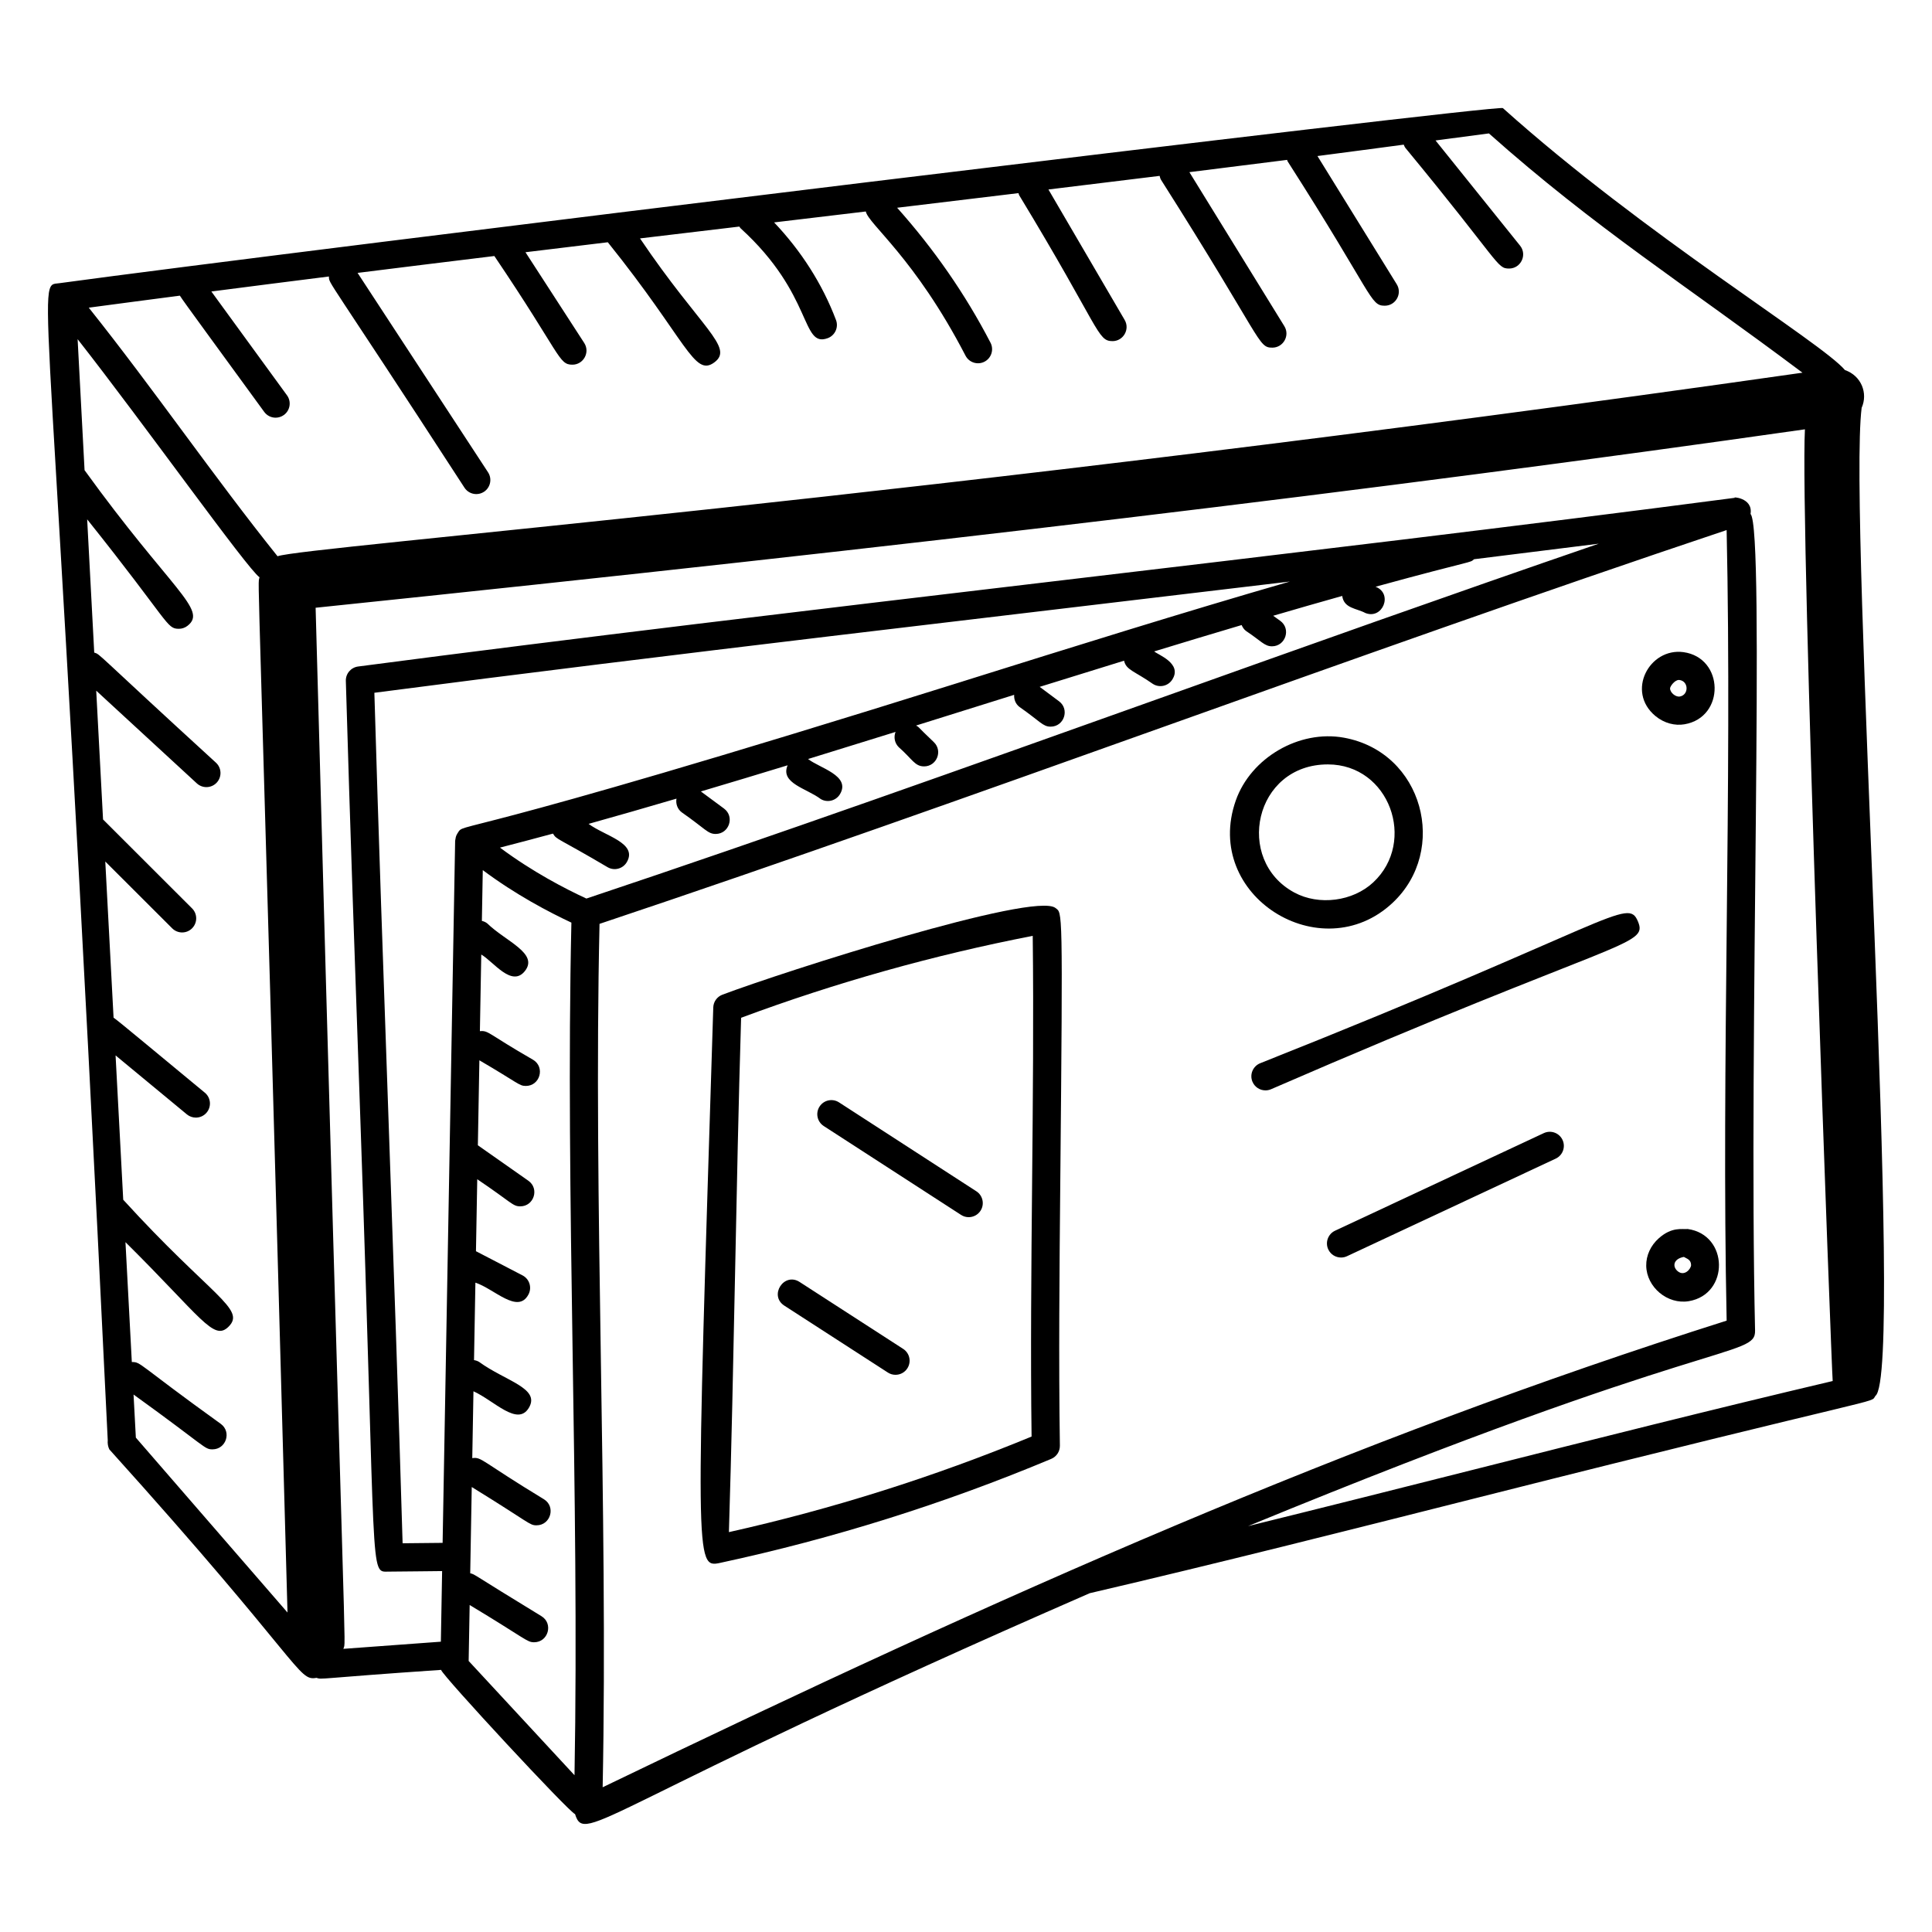 <?xml version="1.0" encoding="UTF-8"?>
<!-- Uploaded to: SVG Repo, www.svgrepo.com, Generator: SVG Repo Mixer Tools -->
<svg fill="#000000" width="800px" height="800px" version="1.1" viewBox="144 144 512 512" xmlns="http://www.w3.org/2000/svg">
 <g>
  <path d="m172.99 528.12c51.148 56.719 49.922 61.484 54.867 60.523 1.633 0.527-0.168 0.152 33.027-2.109 0.414 1.582 33.949 37.746 35.508 38.219 2.691 8.488 6.481-1.863 136.44-58.559 0.02-0.004 0.039 0 0.059-0.004 33.387-7.785 68.781-16.723 103.01-25.371 110.59-27.934 103.61-24.703 105.09-26.887 7.867-5.668-7.293-233.11-3.637-261.85 1.723-3.859-0.07-8.504-4.422-10.012-6.242-7.41-53.027-35.664-90.656-69.422-1.164-1.047-320.69 37.965-382.55 46.402-6.613 0.902-2.352-8.598 12.828 306.63-0.082 0.832 0.059 1.691 0.426 2.434l-0.016 0.016zm6.402-14.555c19.367 13.961 18.723 14.527 20.922 14.527 3.586 0 5.117-4.594 2.219-6.734-22.25-16.008-21.102-16.426-23.598-16.402l-1.684-31.77c20.141 19.949 23.34 26.316 27.297 22.422 4.785-4.699-4.566-8.066-27.891-33.668l-2.027-38.246 18.898 15.629c0.695 0.574 1.543 0.855 2.375 0.855 1.074 0 2.144-0.461 2.879-1.355 1.316-1.59 1.09-3.938-0.496-5.25-11.957-9.84-23.02-19.141-24.188-19.879l-2.195-41.383 17.727 17.703c0.73 0.73 1.684 1.094 2.637 1.094s1.914-0.363 2.637-1.098c1.457-1.457 1.457-3.824 0-5.277l-23.594-23.57-1.809-34.129 26.668 24.57c0.719 0.66 1.625 0.988 2.531 0.988 1.008 0 2.008-0.406 2.746-1.203 1.395-1.516 1.301-3.879-0.215-5.273-32.355-29.586-30.566-28.672-32.258-29.176l-1.871-35.312c21.934 27.438 20.965 29.008 24.301 29.008 0.797 0 1.602-0.254 2.281-0.785 5.469-4.234-4.301-9.465-27.273-41.25l-1.84-34.723c17.672 22.523 45.008 60.926 48.203 63.102-0.574 3.059-0.539-15.578 7.418 274.35l-40.188-46.344zm120.01-131.44c-5.562-2.562-14.336-7.102-22.902-13.5 4.625-1.191 9.301-2.422 14.047-3.711 1.008 1.707 1.098 1 14.492 8.914 1.777 1.023 4.059 0.414 5.09-1.383 2.91-5.055-5.844-6.906-10.145-10.109 7.644-2.133 15.438-4.379 23.293-6.688-0.238 1.352 0.242 2.781 1.418 3.648 6.234 4.348 6.871 5.711 8.953 5.711 3.586 0 5.117-4.594 2.219-6.734l-6.129-4.531c7.613-2.258 15.277-4.57 22.992-6.93-2.043 4.758 5.062 6.117 8.789 8.953 1.719 1.02 4.039 0.48 5.106-1.332 2.863-4.902-5.43-6.883-8.477-9.285 7.723-2.375 15.453-4.769 23.188-7.184-0.543 1.355-0.262 2.965 0.848 4.051 3.598 3.168 4.238 5.086 6.715 5.086 3.32 0 4.996-4.059 2.613-6.394-5.246-4.981-3.516-3.664-4.742-4.434 10.863-3.398 6.727-2.106 25.992-8.137-0.07 1.215 0.379 2.438 1.426 3.219 5.481 3.828 6.168 5.215 8.238 5.215 3.59 0 5.094-4.59 2.234-6.723l-5.133-3.824c7.453-2.328 14.914-4.644 22.363-6.934 0.551 2.5 2.785 2.75 7.633 6.152 1.734 1.102 4.039 0.602 5.148-1.148 2.746-4.312-3.898-6.598-4.789-7.465 7.773-2.379 15.496-4.707 23.168-6.984 0.258 0.609 0.621 1.18 1.199 1.594 3.918 2.602 4.852 4.039 6.836 4.039 3.609 0 5.129-4.656 2.176-6.766l-1.855-1.328c6.16-1.805 12.27-3.562 18.297-5.254 0.461 3.336 3.805 3.258 6.133 4.523 4.57 1.805 7.383-5.086 2.769-6.934l-0.07-0.027c26.738-7.324 24.828-6.195 26.109-7.289 11.113-1.367 22.121-2.742 33.035-4.117-39.281 13.488-78.727 27.551-117.17 41.27-49.543 17.676-100.76 35.949-151.11 52.77zm99.797-57.562c-139.49 43.707-131.71 36.875-133.98 40.316-0.477 0.746-0.457 1.184-0.602 1.934l-3.32 186.06-10.602 0.109c-2.195-74.582-5.309-151.22-7.484-225.39 77.387-10.113 164.29-20.078 242.62-29.477-28.227 8.148-57.734 17.387-86.633 26.441zm-131 259.61 0.266-14.832c14.973 9.008 15.152 9.875 17.074 9.875 3.758 0 5.152-4.945 1.961-6.906-19-11.578-17.457-11.02-18.887-11.375l0.406-22.859c15.578 9.59 15.25 10.148 17.168 10.148 3.707 0 5.168-4.891 1.992-6.887-16.859-10.234-16.488-11.27-19.023-10.918l0.316-17.715c5.481 2.469 11.695 9.434 14.695 4.359 3.078-5.203-6.203-7.051-13.207-12.148-0.426-0.254-0.879-0.402-1.34-0.469l0.367-20.531c5.012 1.637 11.266 8.484 14.078 3.106 0.949-1.828 0.238-4.082-1.594-5.031l-12.336-6.406 0.34-19.07c9.191 6.191 9.367 7.18 11.398 7.18 3.637 0 5.125-4.699 2.148-6.785l-13.383-9.395 0.402-22.523c10.379 6.051 10.504 6.797 12.309 6.797 3.766 0 5.164-4.981 1.93-6.93-12.102-6.953-11.758-7.812-14.102-7.586l0.363-20.312c3.219 1.867 8.078 8.809 11.574 4.363 3.68-4.691-5.09-7.836-9.973-12.598-0.438-0.352-0.934-0.559-1.441-0.676l0.242-13.457c8.758 6.547 17.566 11.145 23.484 13.914-1.637 72 2.16 151.95 0.824 225.95zm34.688-195.34c99.605-33.32 198.78-70.891 298.69-104.36 1.484 68.117-1.414 141.55 0.004 209.51-99.602 31.539-191.49 72.332-297.87 123.66 1.465-73.375-2.496-155.39-0.828-228.82zm231.18 144.75c-19.602 4.953-39.555 9.977-59.316 14.852 122.82-50.559 134.52-44.484 134.36-51.82-1.75-76.949 2.699-212.56-1.199-216.41 0.734-4.438-5.242-4.574-4.125-4.285-115.39 15.148-249.02 29.508-364.89 44.711-1.898 0.25-3.301 1.895-3.246 3.812 1.113 38.332 2.481 77.281 3.848 116.23 4.34 123.67 2.262 119.82 7.578 119.82 0.75 0 14.844-0.145 14.09-0.145l-0.332 18.715-25.832 1.895c0.777-3.113 0.656 17.387-7.359-275.9 159.19-16.504 281.7-31.184 394.68-47.285-1.332 25.211 7.148 251.47 7.359 252.21-31.215 7.356-63.883 15.582-95.609 23.598zm-160.62-333.54c0.672 3.344 12.969 12.25 26.426 38.211 0.957 1.848 3.223 2.535 5.027 1.598 1.828-0.949 2.543-3.199 1.598-5.027-6.699-12.93-15.055-24.918-24.75-35.77 10.703-1.281 21.402-2.574 32.16-3.875 0.074 0.191 0.09 0.398 0.199 0.582 21.504 35.453 20.656 38.641 24.719 38.641 2.844 0 4.68-3.113 3.219-5.617l-20.199-34.57c9.828-1.195 19.633-2.391 29.465-3.606 0.09 0.371 0.188 0.742 0.398 1.086 27.09 42.645 25.574 44.434 29.48 44.434 2.867 0 4.719-3.176 3.176-5.691l-25.164-40.816c8.645-1.078 17.285-2.156 25.895-3.254 0.062 0.141 0.074 0.285 0.152 0.414 22.852 35.695 21.809 38.234 25.727 38.234 2.902 0 4.711-3.203 3.172-5.691l-21.008-33.973c7.672-0.988 15.246-2.012 22.867-3.019 0.129 0.301 0.242 0.613 0.457 0.883 25.219 30.559 24.141 31.949 27.461 31.949 3.102 0 4.871-3.621 2.906-6.07l-22.398-27.871c4.703-0.629 9.473-1.23 14.148-1.867 28.215 25.109 51.945 40.035 83.09 63.41-234.89 33.527-396.72 46.051-404.12 48.645-16.875-21.051-32.629-44.059-50.023-65.875 7.992-1.078 16.082-2.125 24.141-3.184 0.703 1.211 11.191 15.434 22.355 30.805 0.73 1.004 1.871 1.535 3.019 1.535 0.762 0 1.531-0.234 2.195-0.715 1.664-1.219 2.035-3.551 0.82-5.215l-20.043-27.512c10.355-1.344 20.73-2.664 31.152-3.977 0.09 2.176-1.207-1.25 35.93 55.977 0.719 1.098 1.91 1.688 3.125 1.688 0.699 0 1.41-0.195 2.039-0.605 1.723-1.129 2.207-3.445 1.078-5.168l-34.574-52.844c12.086-1.508 24.145-3.004 36.246-4.473 17.742 26.258 16.977 28.797 20.684 28.797 2.918 0 4.746-3.262 3.129-5.762l-15.566-24.039c7.277-0.883 14.562-1.773 21.82-2.644 20.953 26.062 22.852 35.816 28.234 31.836 5.359-3.977-3.617-9.035-19.699-32.855 8.805-1.051 17.578-2.098 26.324-3.137 0.121 0.152 0.195 0.332 0.344 0.469 19.371 17.633 15.922 31.75 23.098 29.098 1.93-0.73 2.902-2.887 2.172-4.809-3.637-9.621-9.316-18.406-16.398-25.859 12.461-1.484 17.754-2.117 24.297-2.898z"/>
  <path d="m513.03 383.28c14.91-13.93 8.168-39.938-12.848-43.781-11.852-2.172-24.707 5.305-28.691 16.656-8.871 25.254 22.652 44.801 41.539 27.125zm-17.129-36.703c16.301 0 23.609 20.43 12.035 31.25-5.41 5.062-14.402 6.227-20.934 2.699-15.906-8.586-10.629-33.949 8.898-33.949z"/>
  <path d="m591.27 469.7c-1.504 0.141-4.172-0.645-7.648 2.434-2.176 1.918-3.398 4.578-3.356 7.305 0.09 5.668 5.633 10.344 11.305 9.383 10.801-1.844 10.555-17.609-0.301-19.121zm-2.66 11.188c-1.496-1.254-1.141-3.289 1.633-3.793 0.746 0.465 1.887 0.676 1.91 2.152 0.012 0.977-1.746 3.117-3.543 1.641z"/>
  <path d="m590.42 335.94c10.809-1.84 10.551-17.625-0.297-19.117-9.016-1.211-15.27 10.414-7.422 16.926 2.34 1.941 5.203 2.633 7.719 2.191zm-1.512-11.742c0.066 0 0.129 0.004 0.188 0.012h0.004c2.434 0.34 2.5 3.949 0.066 4.375-1.137 0.176-2.566-1.035-2.582-2.148-0.012-0.52 1.223-2.238 2.324-2.238z"/>
  <path d="m475.91 430.66c0.598 1.438 1.984 2.301 3.449 2.301 0.477 0 0.965-0.09 1.434-0.285 92.531-40.156 100.04-37.84 97.285-44.469-2.75-6.613-6.406 0.328-100.15 37.574-1.906 0.793-2.809 2.973-2.019 4.879z"/>
  <path d="m553.12 444.29-55.312 25.859c-1.867 0.871-2.672 3.094-1.801 4.961 0.633 1.355 1.98 2.148 3.387 2.148 0.527 0 1.062-0.109 1.578-0.352l55.312-25.859c1.867-0.871 2.672-3.094 1.801-4.961-0.875-1.863-3.078-2.672-4.965-1.797z"/>
  <path d="m334.79 558.19c29.988-6.441 59.527-15.719 87.801-27.574 1.406-0.59 2.312-1.973 2.289-3.5-0.34-22.73-0.113-46.625 0.105-69.734 0.703-74.316 0.559-71.25-1.262-72.746-5.477-4.488-72.297 16.93-88.289 22.973-1.41 0.531-2.367 1.867-2.41 3.375-4.641 147.72-4.816 148.58 1.766 147.21zm5.613-144.47c25.062-9.324 51.027-16.617 77.281-21.707 0.25 21.395 0.039 43.691-0.164 65.301-0.211 22.297-0.43 45.328-0.141 67.387-25.898 10.699-52.848 19.211-80.211 25.328 1.379-44.633 1.871-91.438 3.234-136.31z"/>
  <path d="m402.74 459.7-36.391-23.559c-1.73-1.121-4.043-0.625-5.16 1.109-1.117 1.727-0.625 4.039 1.109 5.16l36.391 23.551c0.629 0.41 1.328 0.602 2.023 0.602 1.227 0 2.422-0.602 3.137-1.703 1.117-1.73 0.621-4.043-1.109-5.16z"/>
  <path d="m383.35 501.47-27.438-17.73c-4.148-2.684-8.199 3.586-4.055 6.269l27.438 17.73c0.629 0.41 1.328 0.598 2.023 0.598 1.227 0 2.422-0.598 3.137-1.707 1.121-1.73 0.625-4.043-1.105-5.16z"/>
 </g>
</svg>